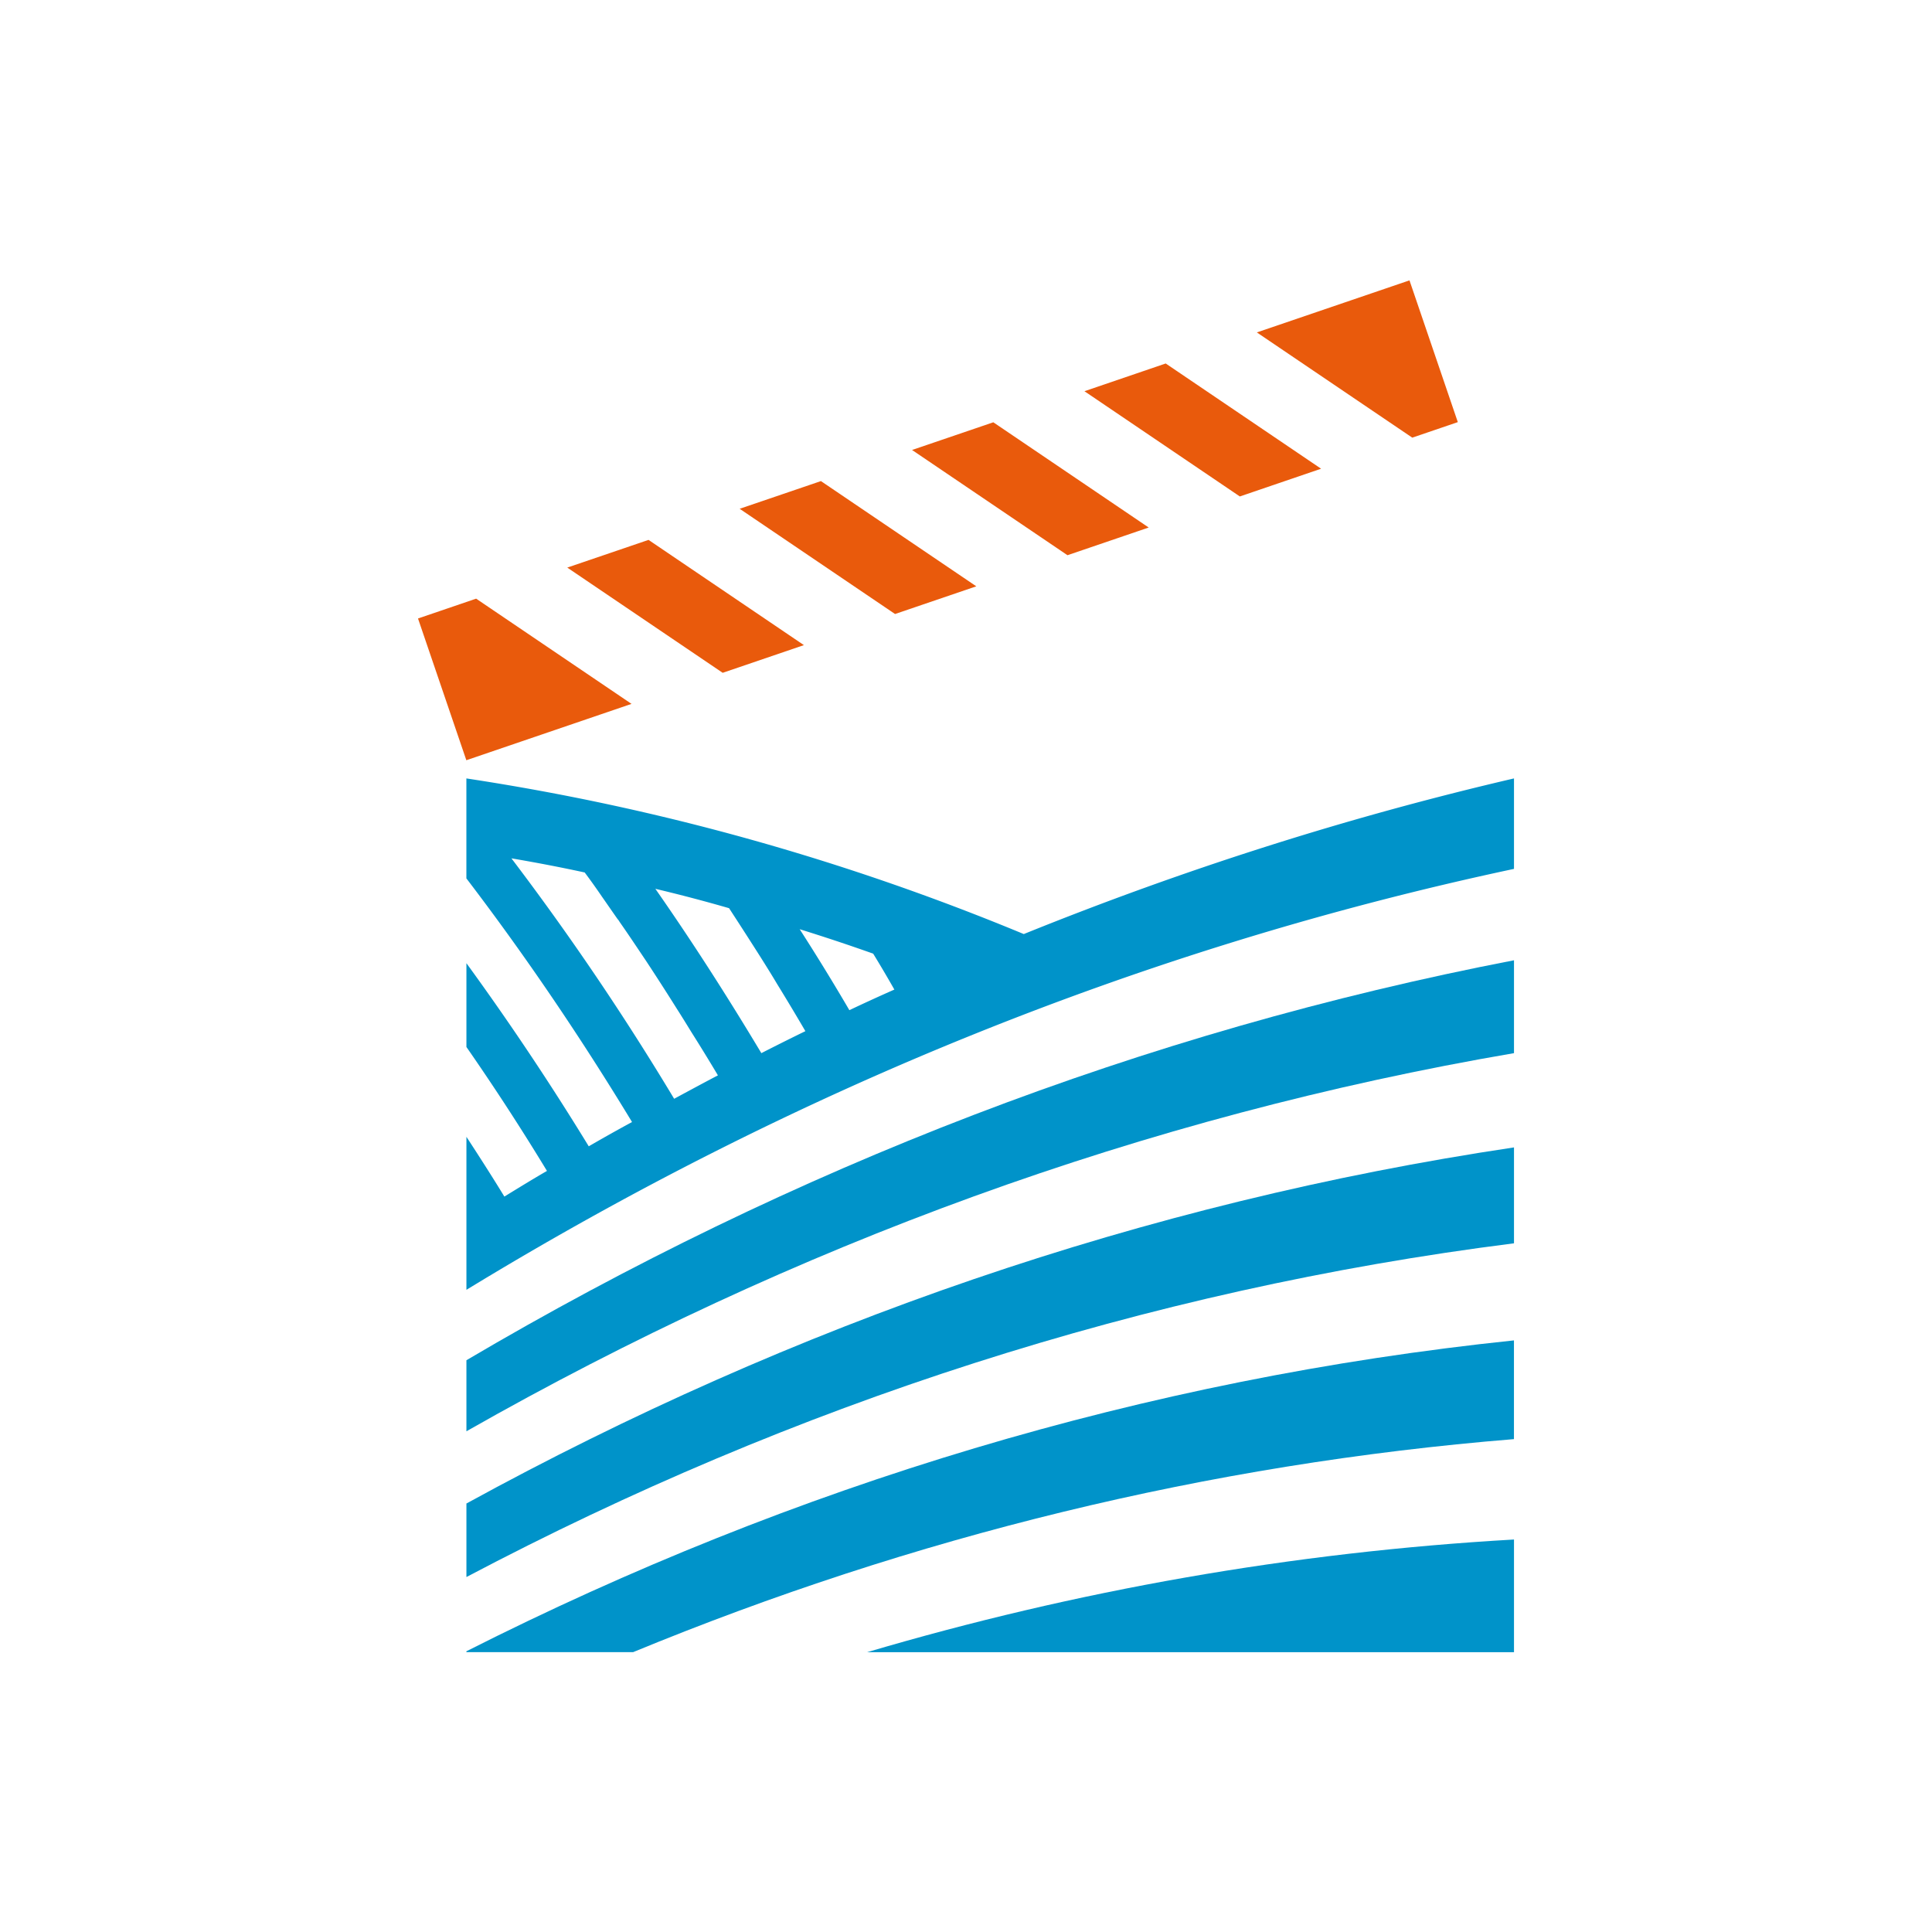 <?xml version="1.0" encoding="UTF-8"?>
<svg data-bbox="82 55 215 269.106" xmlns="http://www.w3.org/2000/svg" viewBox="0 0 379 379" height="379" width="379" data-type="color">
    <g>
        <path fill="#E95A0C" d="m141.77 131.986 15.932-5.433-30.481-20.643-15.941 5.432z" data-color="1"/>
        <path fill="#E95A0C" d="m277.044 85.854 8.935-3.047L276.497 55l-29.943 10.21z" data-color="1"/>
        <path fill="#E95A0C" d="m161.039 94.375-15.94 5.432 30.481 20.643 15.941-5.432z" data-color="1"/>
        <path fill="#E95A0C" d="M93.403 117.437 82 121.328l9.481 27.807 32.403-11.055z" data-color="1"/>
        <path fill="#E95A0C" d="m194.858 82.84-15.941 5.432 30.49 20.644 15.932-5.432z" data-color="1"/>
        <path fill="#E95A0C" d="m228.676 71.305-15.941 5.44 30.482 20.644 15.94-5.44z" data-color="1"/>
        <path fill="#0093C9" d="M91.498 324.098h32.709c54.735-22.573 112.667-36.907 172.785-41.785v-19.368c-72.274 7.527-141.385 28.552-205.502 60.987v.166z" data-color="2"/>
        <path fill="#0093C9" d="M91.498 309.367C155.532 275.582 224.643 253.05 297 243.9v-18.814c-72.432 10.806-141.501 34.771-205.502 69.856z" data-color="2"/>
        <path fill="#0093C9" d="M297 324.098v-22.093c-43.564 2.492-85.978 10.02-126.885 22.101H297z" data-color="2"/>
        <path fill="#0093C9" d="M91.498 280.773c63.96-36.393 133.029-61.782 205.502-74.178v-18.218c-72.556 13.987-141.584 40.758-205.502 78.46z" data-color="2"/>
        <path fill="#0093C9" d="M200.836 183.235c-35.126-14.574-71.76-24.834-109.346-30.531v19.609c11.601 15.203 22.416 31.168 32.477 47.763v.041a340 340 0 0 0-8.472 4.753 538 538 0 0 0-23.997-35.921v16.437a470 470 0 0 1 15.8 24.312c-2.808 1.623-5.582 3.329-8.356 5.035-2.418-3.959-4.91-7.842-7.444-11.726v30.018C155.375 214.056 224.403 185.901 297 170.45v-17.746c-32.833 7.635-64.912 17.895-96.164 30.531m-68.589 32.311a526 526 0 0 0-31.922-47.167c4.836.829 9.622 1.739 14.376 2.774a130 130 0 0 1 3.361 4.712c1.027 1.466 2.062 2.973 3.089 4.43.158.158.282.356.398.555 1.747 2.493 3.403 4.993 5.109 7.527a477 477 0 0 1 6.061 9.424c.994 1.548 1.938 3.088 2.89 4.637a372 372 0 0 1 5.225 8.513c-2.881 1.507-8.587 4.595-8.587 4.595m17.108-8.951c-6.575-10.972-13.464-21.745-20.793-32.237a306 306 0 0 1 14.459 3.801 965 965 0 0 1 6.218 9.664c1.069 1.705 2.137 3.403 3.172 5.15a464 464 0 0 1 5.581 9.308s-3.768 1.821-8.637 4.314m17.265-8.43a436 436 0 0 0-9.746-15.882 381 381 0 0 1 14.417 4.794 244 244 0 0 1 4.157 7.047 352 352 0 0 0-8.828 4.041" data-color="2"/>
    </g>
</svg>
